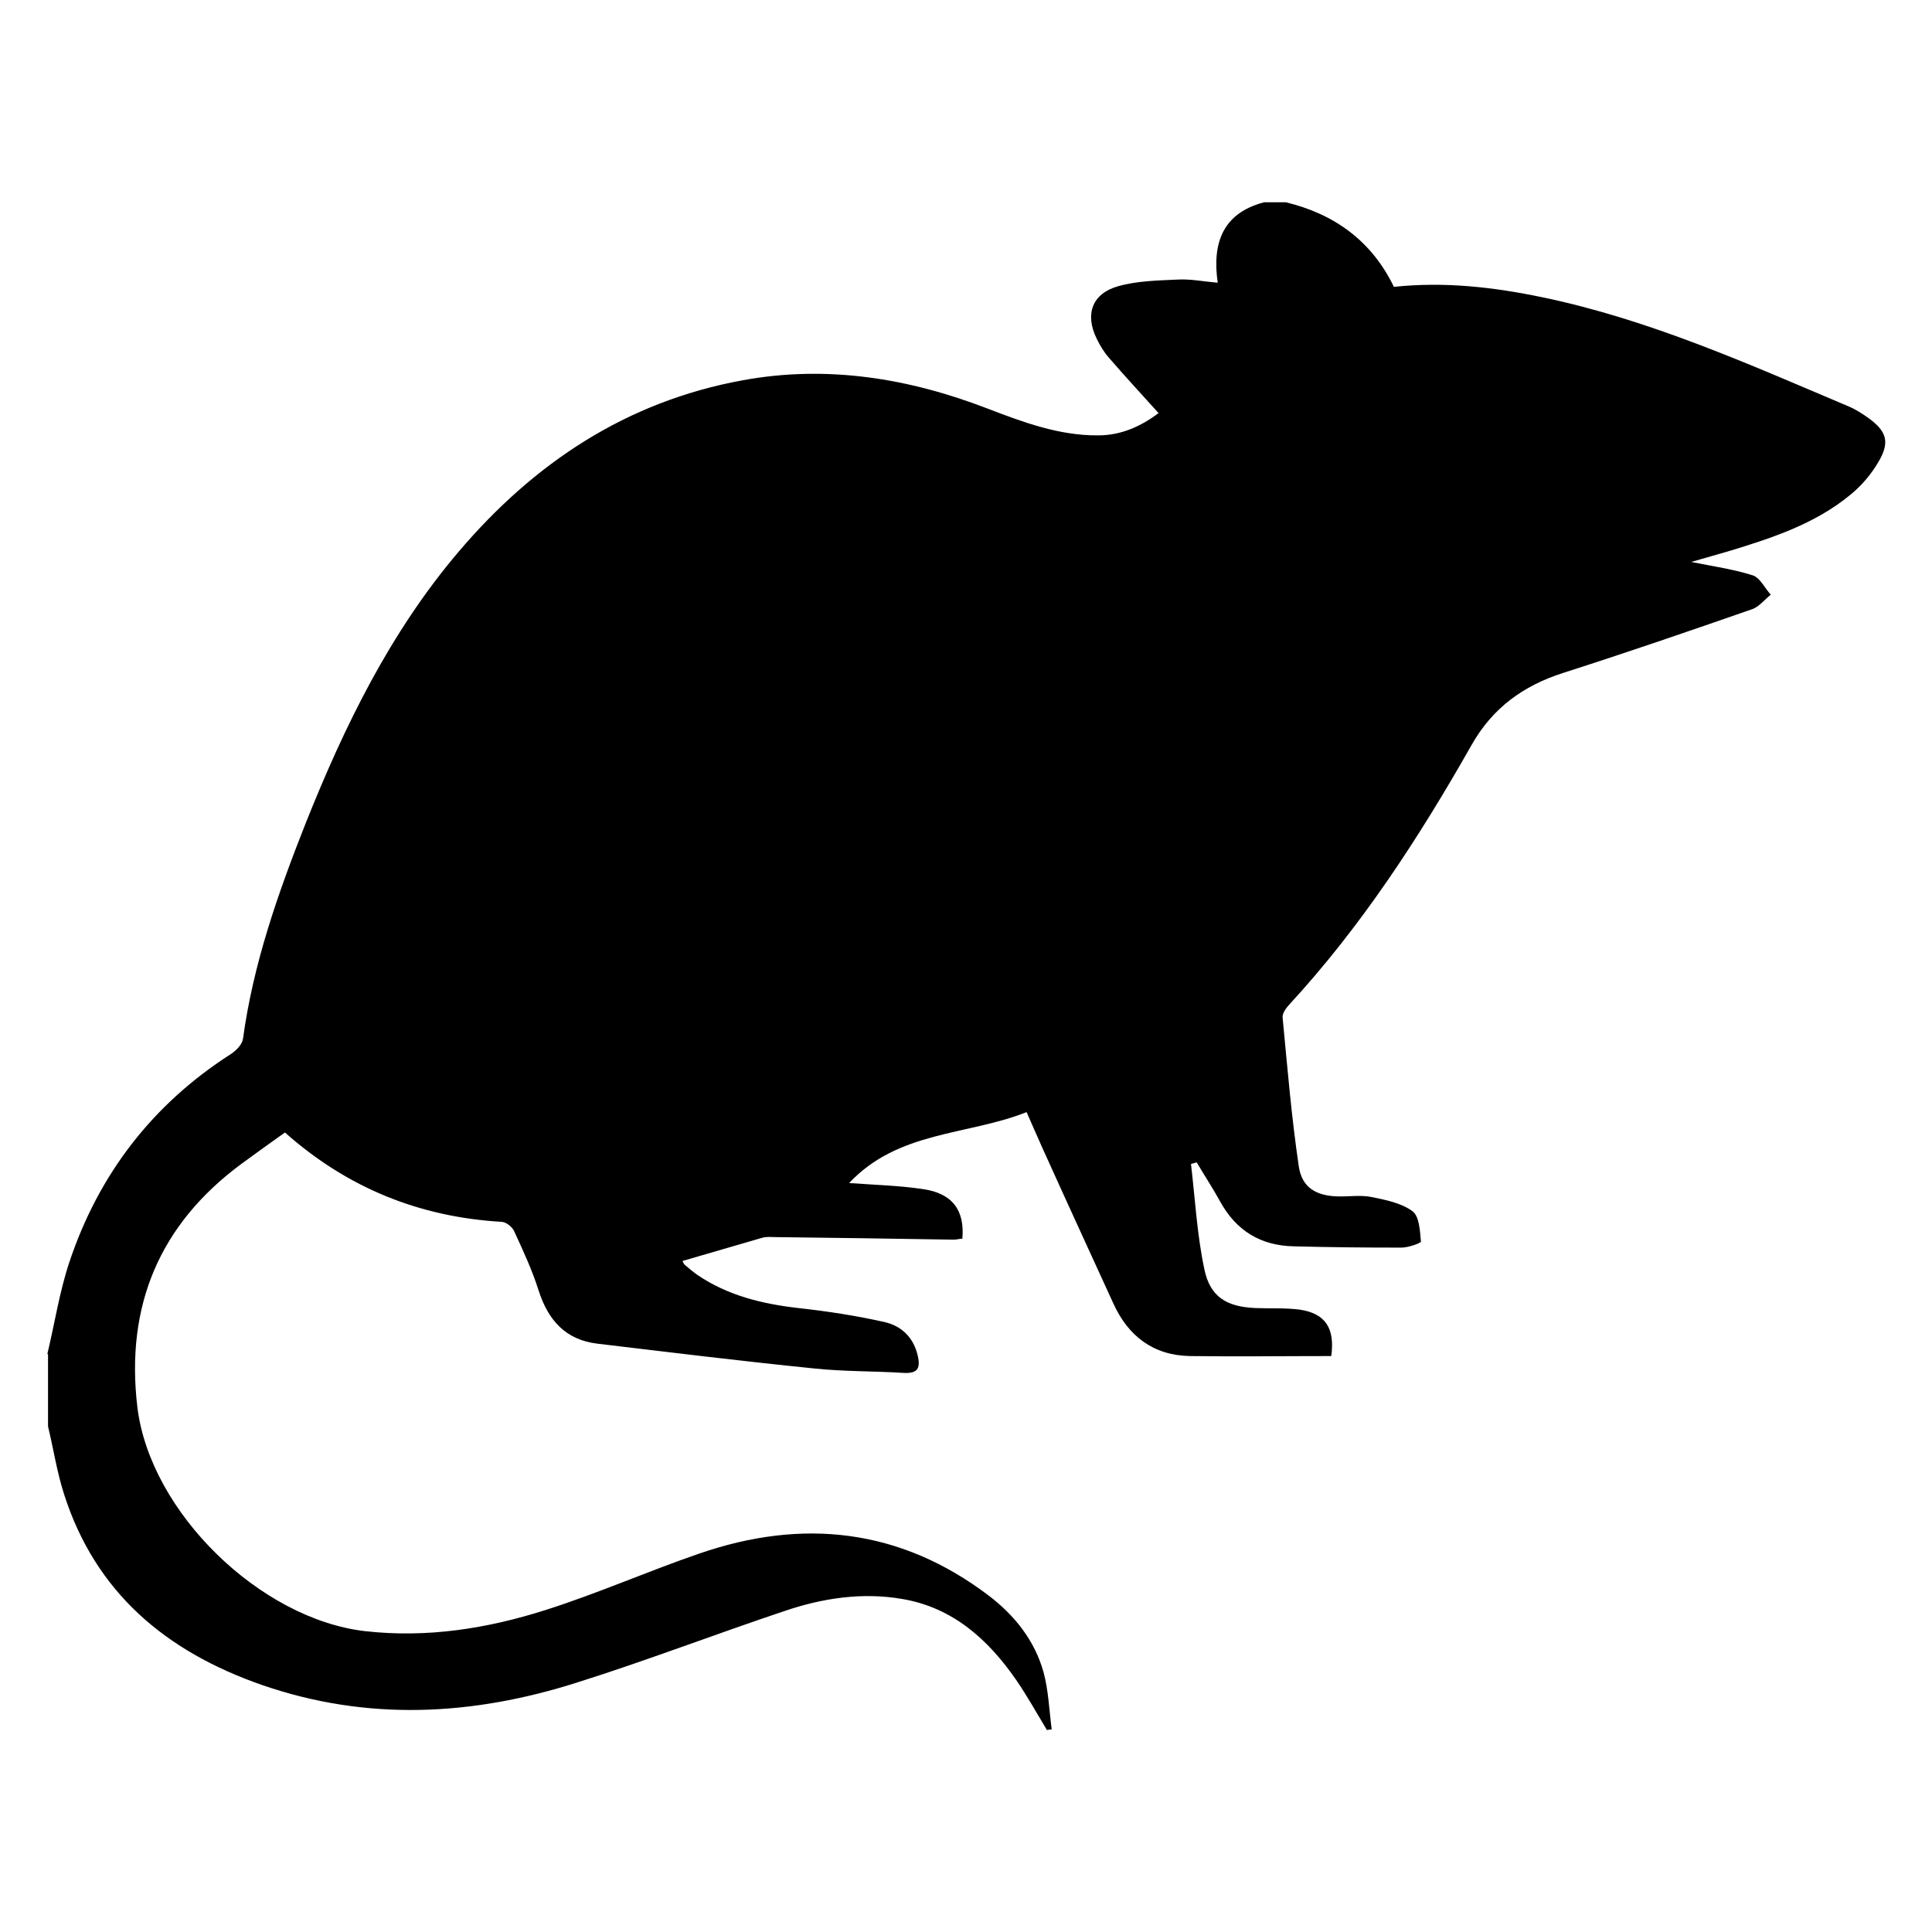 <?xml version="1.0" encoding="UTF-8"?>
<svg id="Layer_1" data-name="Layer 1" xmlns="http://www.w3.org/2000/svg" viewBox="0 0 60.75 60.75">
  <path d="M1.49,42.57c.23-.96,.38-1.95,.69-2.88,.92-2.76,2.61-4.96,5.07-6.54,.17-.11,.36-.3,.39-.48,.32-2.36,1.1-4.58,1.97-6.78,1.22-3.06,2.66-6.01,4.81-8.54,2.37-2.79,5.27-4.72,8.92-5.39,2.66-.49,5.23-.07,7.72,.89,1.12,.43,2.25,.85,3.47,.84,.72,0,1.34-.28,1.9-.7-.53-.59-1.06-1.16-1.56-1.74-.16-.18-.29-.4-.39-.61-.37-.76-.14-1.41,.68-1.64,.6-.17,1.25-.18,1.89-.21,.39-.02,.78,.06,1.24,.1-.18-1.25,.16-2.19,1.46-2.53h.68c1.54,.37,2.71,1.23,3.4,2.66,1.6-.17,3.15,.01,4.68,.33,3.36,.7,6.48,2.1,9.62,3.43,.22,.09,.43,.23,.63,.37,.56,.41,.67,.75,.32,1.35-.23,.4-.54,.77-.9,1.06-1.09,.9-2.41,1.34-3.75,1.75-.4,.12-.81,.23-1.25,.36,.7,.14,1.33,.23,1.93,.42,.23,.07,.38,.4,.57,.61-.19,.15-.36,.37-.57,.45-1.98,.69-3.96,1.37-5.96,2.01-1.25,.4-2.22,1.1-2.88,2.27-1.65,2.91-3.47,5.71-5.75,8.18-.09,.1-.2,.26-.19,.38,.15,1.57,.28,3.14,.51,4.69,.1,.66,.54,.92,1.22,.94,.36,.01,.73-.05,1.07,.02,.45,.09,.94,.19,1.29,.45,.21,.16,.23,.62,.26,.95,0,.05-.4,.19-.61,.19-1.13,0-2.25-.01-3.38-.04-1.05-.02-1.82-.49-2.33-1.42-.23-.42-.49-.81-.73-1.22-.06,.02-.12,.03-.18,.05,.13,1.11,.19,2.23,.42,3.31,.18,.87,.7,1.18,1.6,1.22,.47,.02,.94-.01,1.4,.05,.81,.12,1.11,.59,.99,1.46-1.48,0-2.96,.02-4.44,0-1.15-.02-1.94-.62-2.41-1.65-.75-1.64-1.5-3.27-2.24-4.91-.16-.35-.31-.71-.49-1.11-1.87,.74-4.03,.58-5.58,2.23,.84,.06,1.59,.08,2.32,.19,.92,.13,1.32,.66,1.24,1.56-.09,0-.18,.03-.27,.03-1.86-.03-3.72-.06-5.58-.08-.15,0-.3-.02-.44,.02-.84,.24-1.67,.49-2.51,.73,.02,.03,.03,.08,.07,.12,.13,.11,.26,.22,.4,.32,.96,.65,2.04,.91,3.17,1.04,.91,.1,1.82,.24,2.71,.44,.53,.12,.92,.48,1.05,1.07,.09,.4-.02,.55-.44,.53-.94-.06-1.88-.04-2.82-.14-2.28-.23-4.55-.51-6.82-.78-.99-.12-1.54-.73-1.84-1.66-.2-.64-.49-1.26-.77-1.87-.06-.14-.25-.29-.39-.3-2.58-.15-4.85-1.06-6.82-2.81-.45,.32-.91,.65-1.36,.98-2.59,1.91-3.66,4.48-3.28,7.66,.4,3.3,3.86,6.66,7.16,7.04,1.95,.22,3.83-.08,5.66-.66,1.64-.52,3.22-1.22,4.85-1.78,3.25-1.12,6.32-.79,9.11,1.33,.81,.62,1.43,1.4,1.71,2.39,.16,.58,.18,1.21,.26,1.81-.05,0-.1,.01-.15,.02-.32-.53-.62-1.07-.97-1.58-.88-1.27-1.99-2.27-3.57-2.54-1.26-.22-2.52-.03-3.72,.38-2.18,.73-4.34,1.56-6.53,2.25-3.28,1.04-6.58,1.22-9.9,.07-3.01-1.05-5.23-2.9-6.22-6.01-.22-.69-.33-1.41-.5-2.12v-2.26Z"/>
</svg>